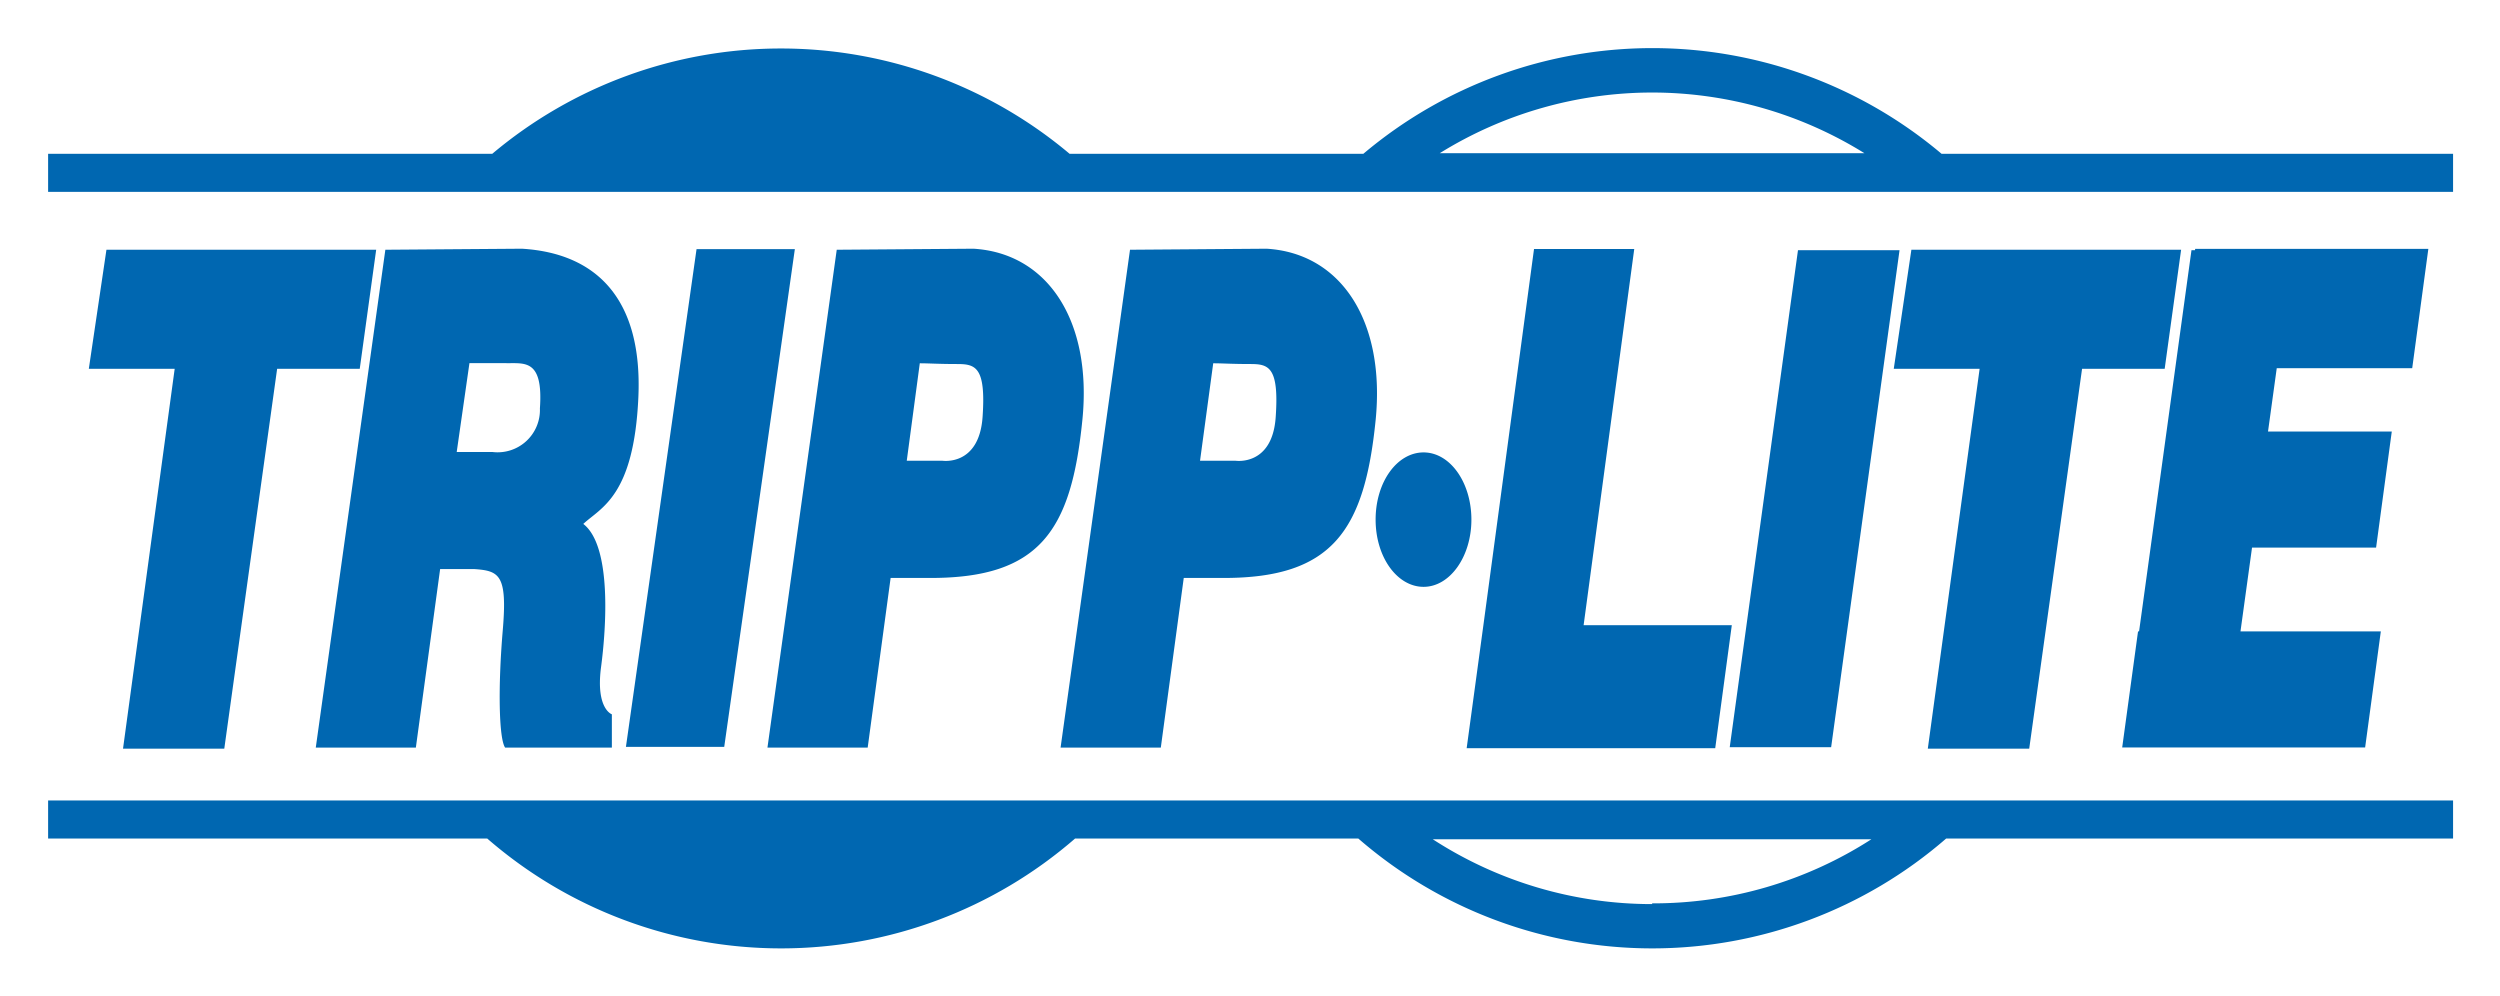 <svg xmlns="http://www.w3.org/2000/svg" role="img" viewBox="-3.25 -3.25 168.87 67.25"><title>Tripp Lite logo</title><g data-name="Layer 2"><path fill="#0067b1" d="M71.76 9.71h90.69V7.14H127.9a30.28 30.28 0 0 0-39.06 0H69a30.28 30.28 0 0 0-39 0H0v2.57h71.76zM108.35 3a27.18 27.18 0 0 1 14.34 4.1H94A27.23 27.23 0 0 1 108.35 3zM96.14 31.85c0 2.5-1.45 4.54-3.23 4.54s-3.24-2-3.24-4.54 1.45-4.54 3.24-4.54 3.23 2.03 3.23 4.54zM3.94 13.62l-1.19 8.04h5.8L5.06 47.32h6.84l3.57-25.66h5.58l1.11-8.04H3.94zm121.92 0l-1.19 8.04h5.8l-3.5 25.66h6.85l3.57-25.66h5.58l1.11-8.04h-18.22zM37.34 41.89c.37-2.75.74-8.26-1.19-9.75 1.19-1.11 3.42-1.86 3.72-8.55S37 13.85 32 13.55l-9.22.07-4.7 33.63h6.76l1.64-12.06h2.31c1.7.12 2.24.39 1.92 4.14s-.27 7.29.16 7.92h7.21V45s-1.08-.36-.74-3.11zm-4.12-17.55A2.86 2.86 0 0 1 30 27.28h-2.4l.86-6h2.43c1.26.03 2.57-.34 2.33 3.06zm36.64.8c.68-6.67-2.31-11.29-7.36-11.59l-9.23.07-4.68 33.63h6.77l1.55-11.46h2.7c7.39 0 9.5-3.21 10.25-10.65zm-6.74-.21c-.24 3.34-2.73 2.94-2.73 2.94H58l.88-6.58c.62 0 1.28.05 2.52.05s1.96.19 1.72 3.59zm26.55.21c.67-6.67-2.31-11.29-7.37-11.59l-9.22.07-4.69 33.63h6.77l1.55-11.46h2.71c7.33 0 9.5-3.21 10.25-10.65zm-6.75-.21c-.23 3.34-2.73 2.94-2.73 2.94h-2.38l.89-6.58c.62 0 1.28.05 2.51.05s1.95.19 1.71 3.59zM50.44 13.58H43.8L39.03 47.2h6.64l4.77-33.62zm53.28 25.4l3.42-25.41h-6.77l-3.42 25.41-1.13 8.31h16.79l1.12-8.31h-10.01zm21.34-25.33h-6.86l-4.61 33.57h6.85l4.62-33.57zm34.63 7.97l1.09-8.06h-15.75l-.01.09h-.24l-3.54 25.75h-.07l-1.07 7.84h16.41l1.06-7.84h-9.48l.78-5.66h8.38l1.06-7.84h-8.36l.59-4.28h9.15zm-33.16 29.2H0v2.57h29.66a30.27 30.27 0 0 0 39.71 0H88.5a30.27 30.27 0 0 0 39.71 0h34.24v-2.57h-35.92zm-18.18 7a27.2 27.2 0 0 1-14.82-4.38h29.63a27.19 27.19 0 0 1-14.81 4.33z" data-name="Layer 1"/></g></svg>